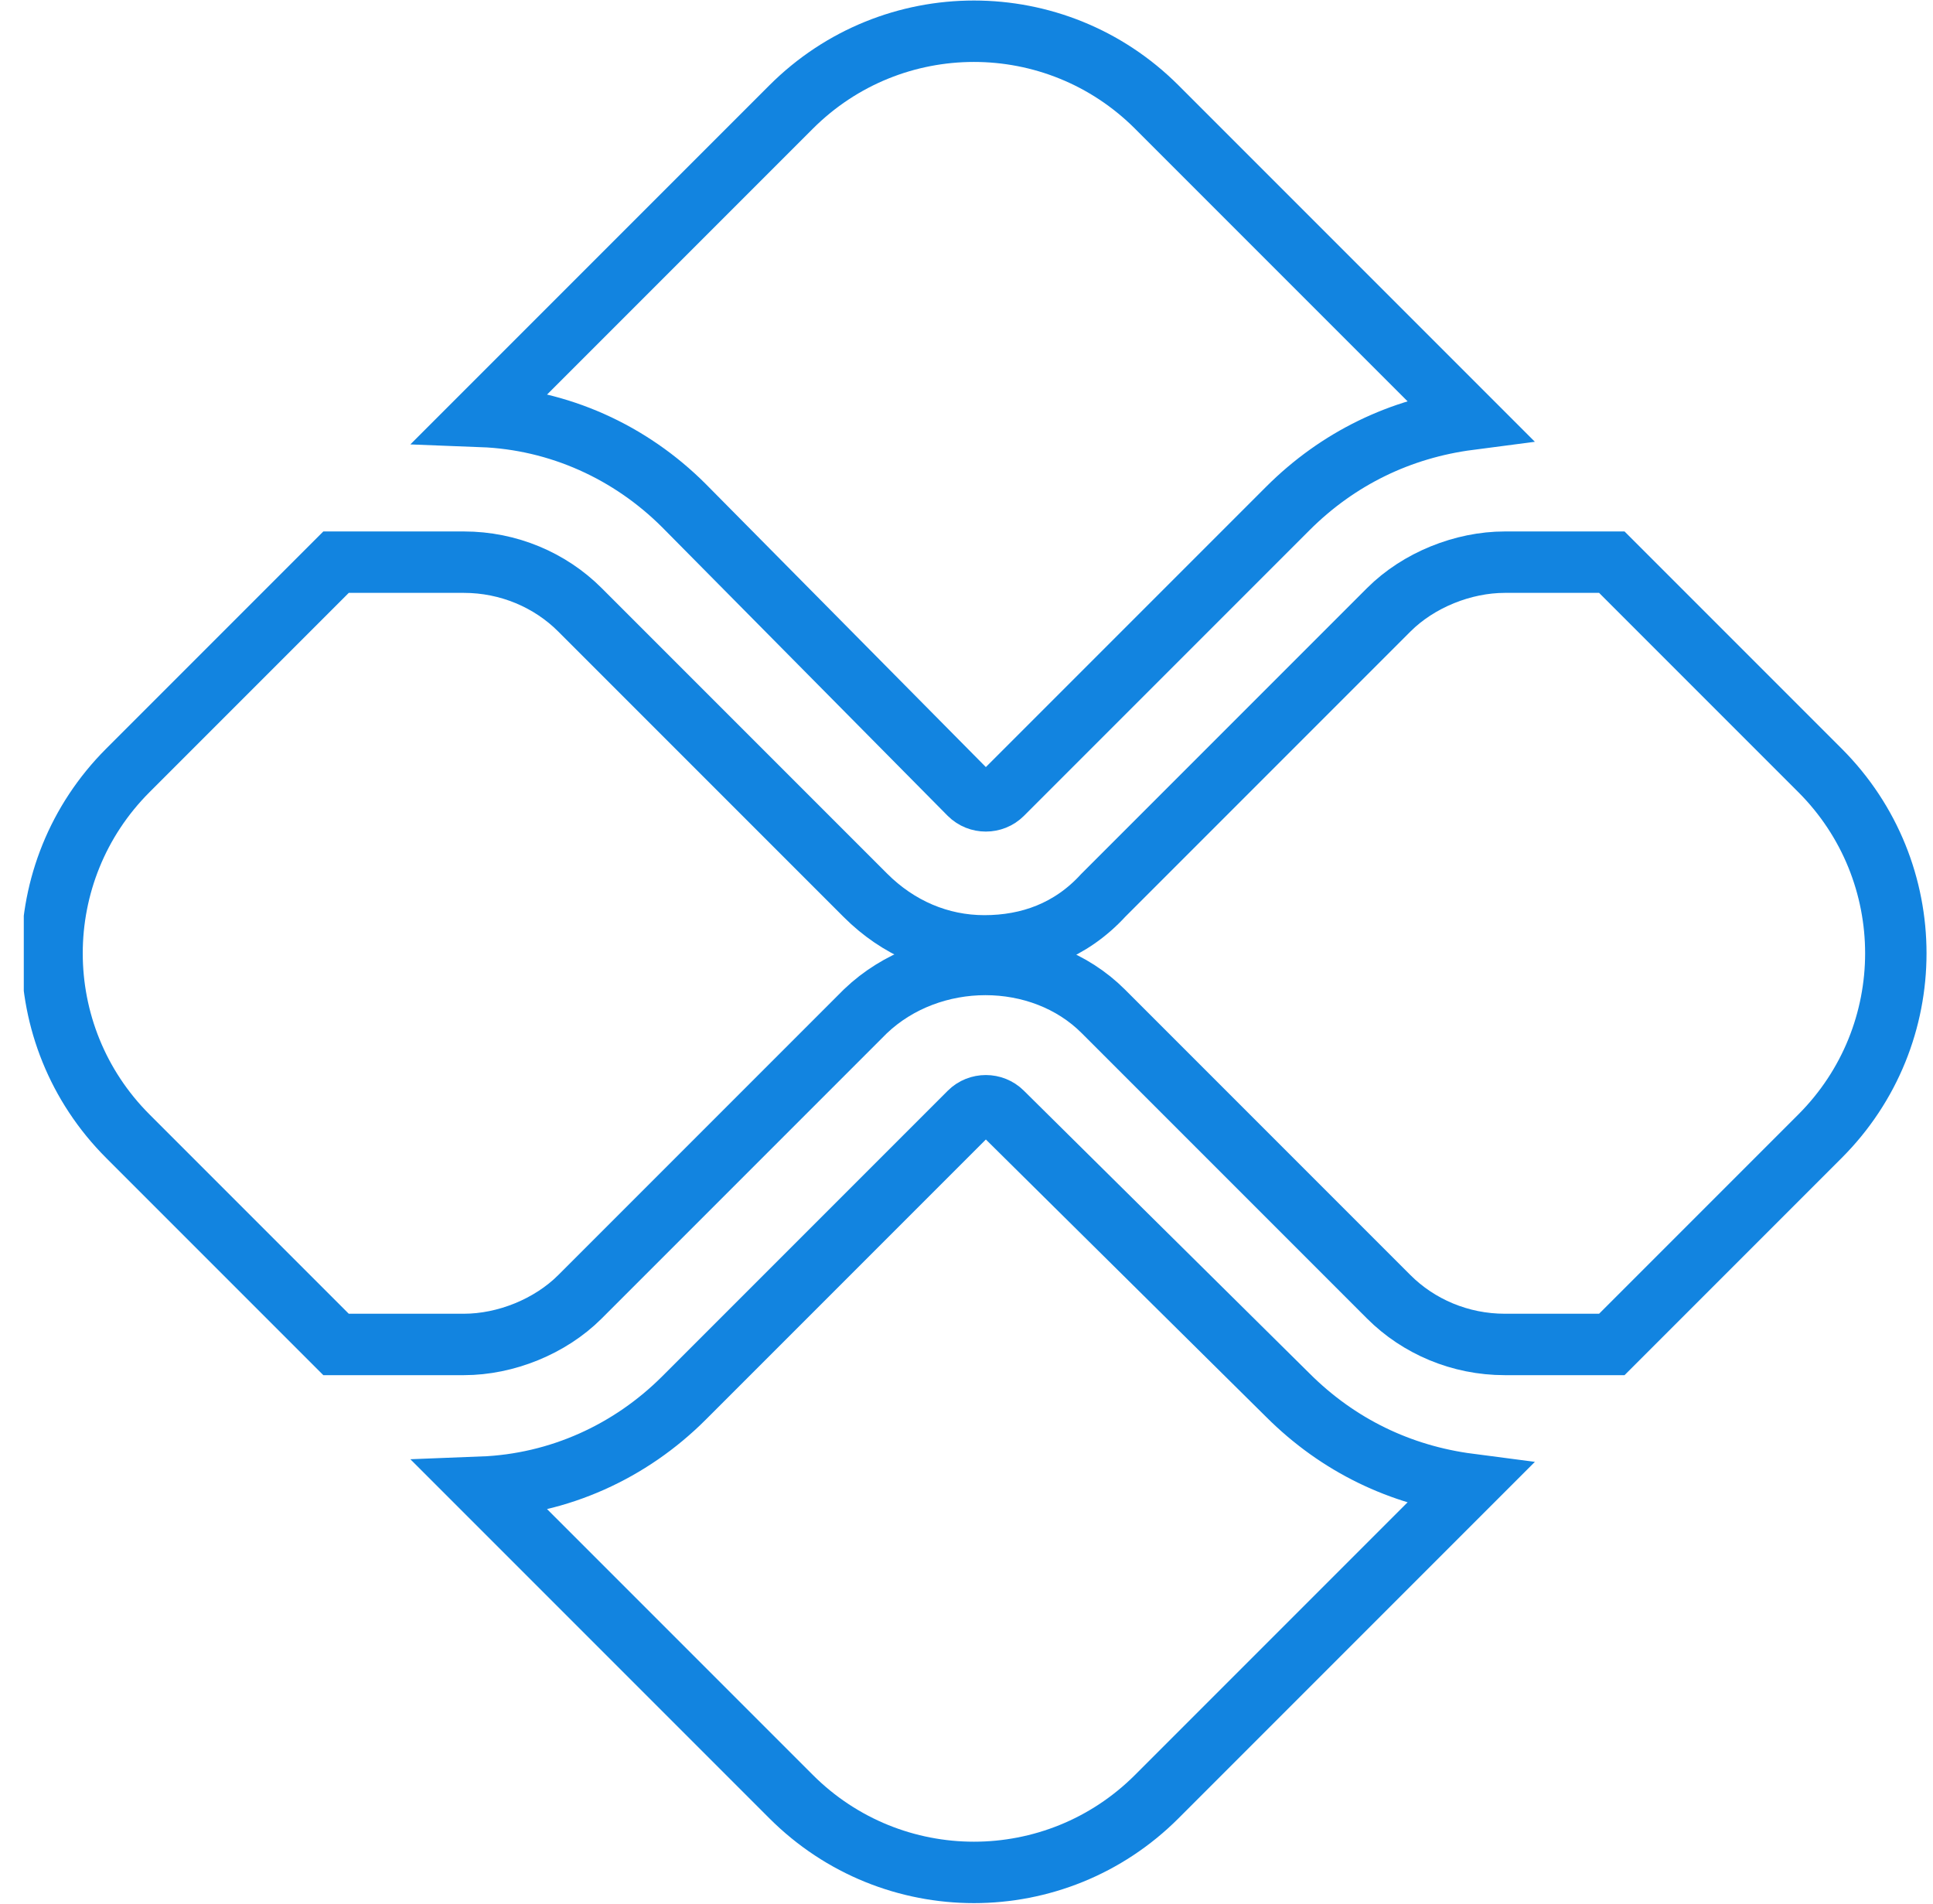 <?xml version="1.0" encoding="utf-8"?>
<!-- Generator: Adobe Illustrator 28.3.0, SVG Export Plug-In . SVG Version: 6.00 Build 0)  -->
<svg version="1.1" id="Layer_1" xmlns="http://www.w3.org/2000/svg" xmlns:xlink="http://www.w3.org/1999/xlink" x="0px" y="0px"
	 viewBox="0 0 65 64" style="enable-background:new 0 0 65 64;" xml:space="preserve">
<style type="text/css">
	.st0{clip-path:url(#SVGID_00000029028826850840672350000017590156779354254734_);}
	.st1{fill:none;stroke:#1284E0;stroke-width:2.065;}
</style>
<g>
	<defs>
		<rect id="SVGID_1_" x="0.8" width="64" height="64"/>
	</defs>
	<clipPath id="SVGID_00000168104037049705988970000001702831066493046953_">
		<use xlink:href="#SVGID_1_"  style="overflow:visible;"/>
	</clipPath>
	<g style="clip-path:url(#SVGID_00000168104037049705988970000001702831066493046953_);">
		<path class="st1" d="M43.3,46.9c1.7,1.7,3.8,2.7,6.1,3L38.9,60.4c-3.4,3.4-8.9,3.4-12.3,0L16.2,50c2.6-0.1,5-1.2,6.8-3l9.6-9.6
			c0.3-0.3,0.8-0.3,1.1,0l0,0L43.3,46.9z"/>
		<path class="st1" d="M38.9,3.6l10.5,10.5c-2.3,0.3-4.4,1.3-6.1,3l-9.6,9.6c-0.3,0.3-0.8,0.3-1.1,0L23,17c-1.8-1.8-4.2-2.9-6.8-3
			L26.6,3.6C30,0.2,35.5,0.2,38.9,3.6z"/>
		<path class="st1" d="M54,18.9c0.1,0,0.1,0,0.2,0l7,7c3.4,3.4,3.4,8.9,0,12.3l-7,7c-0.1,0-0.1,0-0.2,0h-3.4c-1.5,0-2.9-0.6-3.9-1.6
			l-9.6-9.6c-2.1-2.1-5.8-2.1-8,0l-9.6,9.6c-1,1-2.5,1.6-3.9,1.6h-4.1c-0.1,0-0.1,0-0.2,0l-7-7c-3.4-3.4-3.4-8.9,0-12.3l7-7
			c0.1,0,0.1,0,0.2,0h4.1c1.5,0,2.9,0.6,3.9,1.6l9.6,9.6c1.1,1.1,2.5,1.7,4,1.7s2.9-0.5,4-1.7l9.6-9.6c1-1,2.5-1.6,3.9-1.6H54z"/>
	</g>
</g>
</svg>

